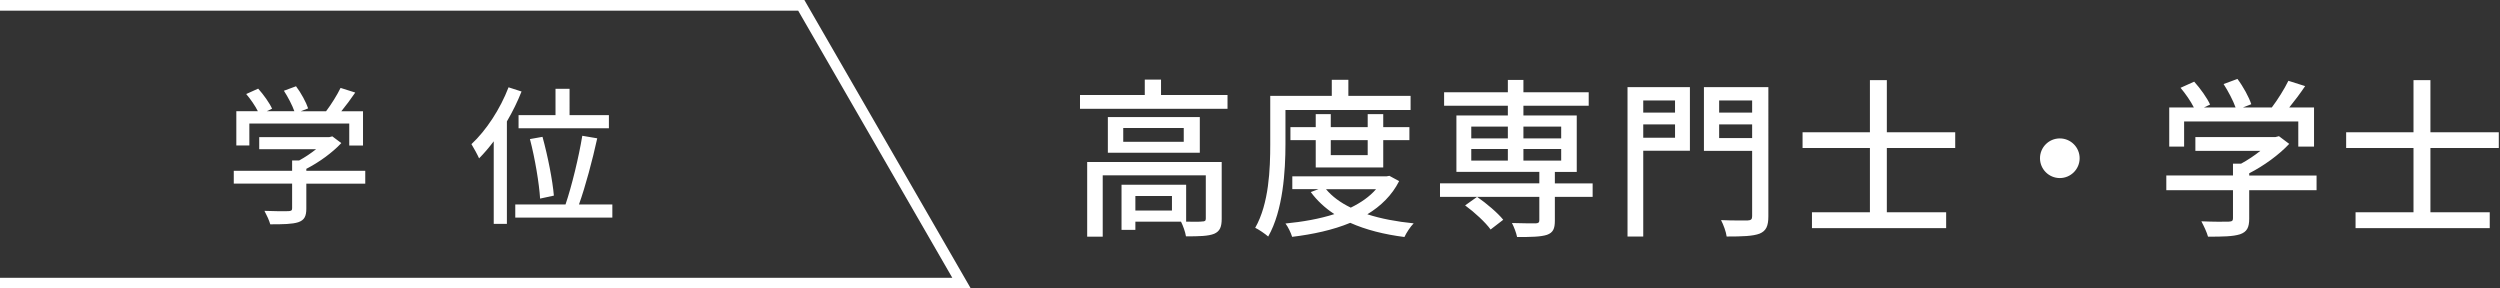 <?xml version="1.0" encoding="utf-8"?>
<!-- Generator: Adobe Illustrator 16.0.4, SVG Export Plug-In . SVG Version: 6.00 Build 0)  -->
<!DOCTYPE svg PUBLIC "-//W3C//DTD SVG 1.0//EN" "http://www.w3.org/TR/2001/REC-SVG-20010904/DTD/svg10.dtd">
<svg version="1.0" id="レイヤー_1" xmlns="http://www.w3.org/2000/svg" xmlns:xlink="http://www.w3.org/1999/xlink" x="0px"
	 y="0px" width="234px" height="27px" viewBox="0 0 234 27" enable-background="new 0 0 234 27" xml:space="preserve">
<rect x="0" y="0" width="234" height="27" fill="#333333" stroke="none"/>
<path fill="#FFFFFF" d="M54.193,19.135c0.602-1.68,1.26-4.144,1.708-6.189l-1.399-0.237c-0.322,1.975-0.98,4.69-1.568,6.426h-4.704
	v1.232h9.086v-1.232H54.193z M47.6,8.172c-0.784,2.044-2.1,4.046-3.473,5.32c0.211,0.336,0.588,1.035,0.715,1.33
	c0.461-0.462,0.924-1.007,1.371-1.595v7.728h1.232v-9.59c0.532-0.91,0.994-1.848,1.372-2.8L47.6,8.172z M51.842,18.309
	c-0.112-1.372-0.561-3.683-1.064-5.501l-1.176,0.209c0.477,1.819,0.867,4.187,0.951,5.571L51.842,18.309z M48.537,10.776v1.232
	h8.456v-1.232h-3.682V8.312h-1.315v2.464H48.537z M34.188,15.984h-5.516v-0.182c1.203-0.617,2.436-1.513,3.275-2.409l-0.84-0.629
	l-0.279,0.069h-6.566v1.135h5.32c-0.477,0.378-1.037,0.756-1.582,1.051h-0.658v0.965h-5.461v1.204h5.461v2.296
	c0,0.209-0.07,0.267-0.351,0.28c-0.28,0.013-1.26,0.013-2.239-0.028c0.195,0.364,0.447,0.896,0.545,1.26
	c1.219,0,2.045-0.014,2.619-0.195c0.573-0.196,0.756-0.561,0.756-1.274v-2.338h5.516V15.984z M23.338,11.561h9.352v2.059h1.288
	v-3.207h-2.03c0.434-0.532,0.896-1.148,1.303-1.75l-1.373-0.435c-0.322,0.659-0.867,1.54-1.357,2.184h-2.366l0.687-0.267
	c-0.183-0.56-0.658-1.441-1.135-2.071l-1.134,0.42c0.378,0.587,0.784,1.357,0.979,1.917h-2.59l0.504-0.238
	c-0.237-0.532-0.797-1.316-1.301-1.877l-1.121,0.505c0.406,0.475,0.84,1.105,1.092,1.609h-2.016v3.207h1.219V11.561z"/>
<path fill="#FFFFFF" d="M233.887,13.851v-1.473h-6.399v-4.88h-1.584v4.88H219.6v1.473h6.304v6.016h-5.424v1.486h12.56v-1.486h-5.552
	v-6.016H233.887z M216.832,16.427h-6.305v-0.208c1.376-0.703,2.784-1.728,3.744-2.752l-0.96-0.72l-0.32,0.08h-7.504v1.296h6.08
	c-0.544,0.432-1.185,0.863-1.808,1.199h-0.752v1.104h-6.24v1.376h6.24v2.624c0,0.239-0.08,0.304-0.4,0.32s-1.439,0.017-2.561-0.032
	c0.225,0.416,0.513,1.023,0.625,1.439c1.392,0,2.336-0.016,2.992-0.223c0.655-0.226,0.863-0.642,0.863-1.457v-2.672h6.305V16.427z
	 M204.432,11.371h10.688v2.352h1.473v-3.664h-2.32c0.496-0.608,1.023-1.312,1.488-2l-1.568-0.497
	c-0.368,0.752-0.992,1.76-1.553,2.497h-2.703l0.783-0.305c-0.207-0.639-0.752-1.648-1.295-2.367l-1.297,0.48
	c0.433,0.672,0.896,1.551,1.121,2.192h-2.961l0.576-0.272c-0.271-0.608-0.912-1.504-1.488-2.144l-1.279,0.576
	c0.464,0.544,0.959,1.264,1.248,1.84h-2.305v3.664h1.393V11.371z M190.943,14.811c0,1.023,0.832,1.855,1.855,1.855
	c1.024,0,1.856-0.832,1.856-1.855s-0.832-1.855-1.856-1.855C191.775,12.955,190.943,13.787,190.943,14.811z M183.008,13.851v-1.473
	h-6.4v-4.88h-1.584v4.88h-6.305v1.473h6.305v6.016H169.6v1.486h12.56v-1.486h-5.552v-6.016H183.008z M165.52,8.154h-6.032v5.969H164
	v6.111c0,0.287-0.097,0.385-0.416,0.4c-0.32,0-1.44,0.016-2.496-0.033c0.224,0.418,0.479,1.121,0.527,1.537
	c1.488,0,2.465-0.033,3.088-0.271c0.608-0.257,0.816-0.704,0.816-1.633V8.154z M164,9.402v1.137h-3.088V9.402H164z M160.912,12.922
	v-1.279H164v1.279H160.912z M158.176,8.154h-5.84v13.985h1.472v-8.033h4.368V8.154z M153.808,12.891v-1.248h2.976v1.248H153.808z
	 M156.783,9.402v1.137h-2.976V9.402H156.783z M149.071,17.163h-3.536V16.09h2.049v-5.28h-4.992V9.898h6.111V8.635h-6.111V7.482
	h-1.457v1.152h-5.967v1.263h5.967v0.912h-4.815v5.28h7.761v1.073h-9.297v1.264h9.297v2.175c0,0.226-0.08,0.289-0.337,0.306
	c-0.272,0-1.264,0-2.224-0.033c0.191,0.369,0.4,0.913,0.48,1.312c1.312,0,2.207-0.016,2.799-0.207
	c0.576-0.209,0.736-0.576,0.736-1.328v-2.224h3.536V17.163z M146.127,15.035h-3.535v-1.089h3.535V15.035z M146.127,11.851v1.104
	h-3.535v-1.104H146.127z M137.711,11.851h3.424v1.104h-3.424V11.851z M137.711,13.946h3.424v1.089h-3.424V13.946z M140.703,20.57
	c-0.512-0.639-1.568-1.535-2.447-2.144l-1.121,0.8c0.881,0.641,1.92,1.601,2.385,2.256L140.703,20.57z M130.047,16.458l-0.271,0.048
	h-8.816v1.2h2.448l-0.72,0.272c0.592,0.799,1.328,1.488,2.208,2.063c-1.392,0.449-2.96,0.722-4.576,0.88
	c0.24,0.305,0.513,0.881,0.624,1.248c1.952-0.238,3.824-0.641,5.439-1.312c1.473,0.657,3.185,1.087,5.072,1.327
	c0.176-0.383,0.561-0.976,0.864-1.278c-1.584-0.16-3.056-0.433-4.336-0.849c1.265-0.769,2.304-1.775,2.976-3.104L130.047,16.458z
	 M128.799,17.706c-0.607,0.705-1.424,1.265-2.367,1.729c-0.961-0.465-1.744-1.041-2.32-1.729H128.799z M129.471,15.675v-2.56h2.449
	v-1.217h-2.449v-1.215h-1.455v1.215h-3.456v-1.215h-1.408v1.215h-2.368v1.217h2.368v2.56H129.471z M128.016,13.115v1.406h-3.456
	v-1.406H128.016z M120.319,10.298h11.712V8.971h-5.824V7.467h-1.552v1.504h-5.76v4.511c0,2.32-0.112,5.568-1.408,7.84
	c0.32,0.145,0.944,0.576,1.216,0.816c1.393-2.433,1.616-6.144,1.616-8.656V10.298z M108.672,8.891v-1.44h-1.521v1.44h-6.063v1.295
	h13.808V8.891H108.672z M103.695,10.955v3.343h8.607v-3.343H103.695z M110.799,13.274h-5.664v-1.296h5.664V13.274z M114.352,15.163
	H101.76v6.991h1.455v-5.743h9.648v4.047c0,0.208-0.08,0.272-0.336,0.272c-0.191,0.033-0.8,0.033-1.504,0.017V17.29h-6.048v4.226
	h1.296v-0.769h4.271c0.192,0.384,0.4,0.959,0.465,1.376c1.248,0,2.08-0.018,2.64-0.241c0.544-0.239,0.704-0.655,0.704-1.407V15.163z
	 M109.695,19.706h-3.424v-1.358h3.424V19.706z"/>
<polygon fill="#FFFFFF" points="90.865,27 0,27 0,26 89.135,26 74.711,1 0,1 0,0 75.289,0 75.433,0.25 "/>
</svg>
